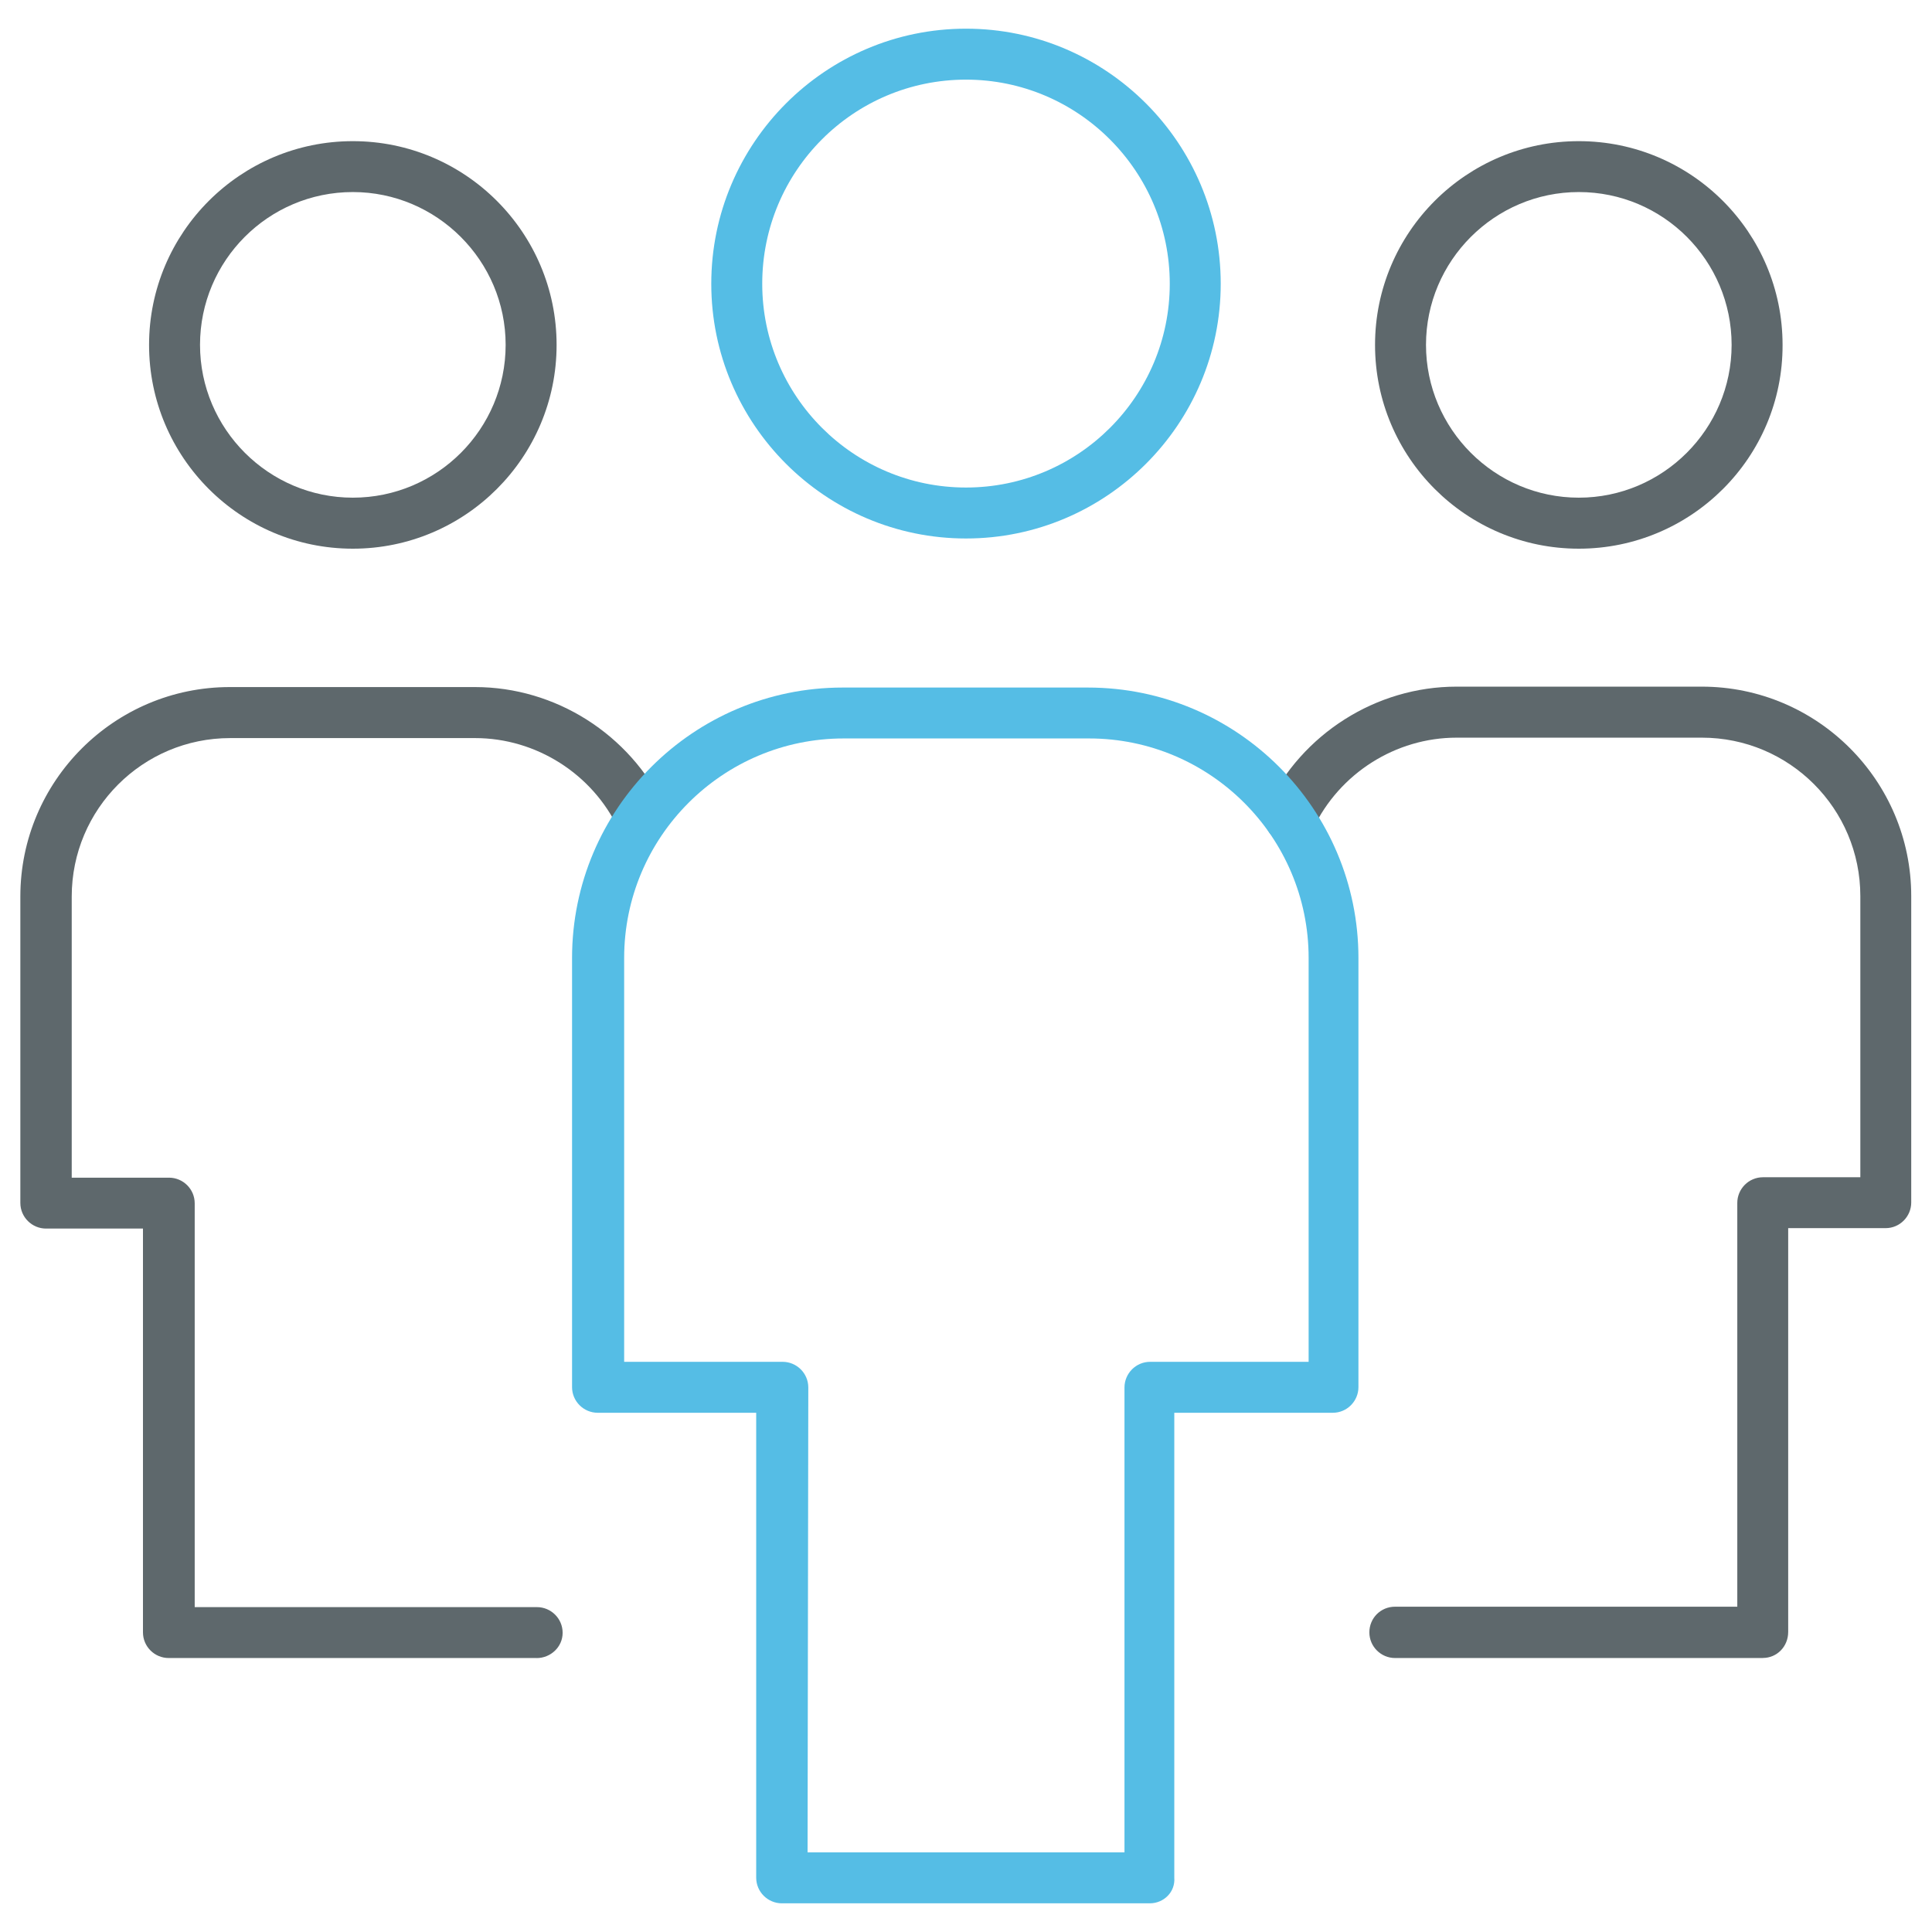 <svg xmlns="http://www.w3.org/2000/svg" width="32" height="32" viewBox="0 0 32 32"><title>meeting</title><path fill="#5e686c" d="M8.887 27.462h-6.094c-0.231 0-0.425-0.188-0.425-0.425v-6.688h-1.606c-0.231 0-0.425-0.188-0.425-0.425v-5.075c0-1.912 1.556-3.469 3.469-3.469h4.063c1.331 0 2.562 0.781 3.138 1.988 0.1 0.213 0.012 0.463-0.2 0.563s-0.463 0.012-0.563-0.2c-0.431-0.912-1.363-1.506-2.375-1.506h-4.056c-1.45 0-2.625 1.175-2.625 2.625v4.656h1.612c0.231 0 0.425 0.188 0.425 0.425v6.688h5.669c0.231 0 0.425 0.188 0.425 0.425s-0.2 0.419-0.431 0.419z"></path><path fill="#5e686c" d="M5.844 9.088c-1.862 0-3.375-1.513-3.375-3.375s1.513-3.375 3.375-3.375c1.862 0 3.375 1.513 3.375 3.375s-1.513 3.375-3.375 3.375zM5.844 3.181c-1.4 0-2.531 1.137-2.531 2.531s1.138 2.531 2.531 2.531c1.4 0 2.531-1.138 2.531-2.531s-1.138-2.531-2.531-2.531z"></path><path fill="#5e686c" d="M29.2 27.462h-6.094c-0.231 0-0.425-0.188-0.425-0.425s0.188-0.425 0.425-0.425h5.669v-6.688c0-0.231 0.188-0.425 0.425-0.425h1.613v-4.656c0-1.45-1.175-2.625-2.625-2.625h-4.063c-1.006 0-1.938 0.588-2.375 1.506-0.1 0.213-0.35 0.3-0.563 0.2s-0.3-0.35-0.2-0.563c0.575-1.206 1.806-1.988 3.137-1.988h4.063c1.913 0 3.469 1.556 3.469 3.469v5.075c0 0.231-0.188 0.425-0.425 0.425h-1.613v6.688c0 0.244-0.188 0.431-0.419 0.431z"></path><path fill="#5e686c" d="M26.15 9.088c-1.863 0-3.375-1.513-3.375-3.375s1.512-3.375 3.375-3.375c1.863 0 3.375 1.513 3.375 3.375 0.006 1.862-1.512 3.375-3.375 3.375zM26.15 3.181c-1.394 0-2.531 1.137-2.531 2.531s1.137 2.531 2.531 2.531c1.394 0 2.531-1.138 2.531-2.531s-1.131-2.531-2.531-2.531z"></path><path id="svg-ico" fill="#55bde5" d="M19.044 31.525h-6.094c-0.231 0-0.425-0.188-0.425-0.425v-7.7h-2.625c-0.231 0-0.425-0.188-0.425-0.425v-7.106c0-2.475 2.012-4.481 4.481-4.481h4.063c2.475 0 4.481 2.012 4.481 4.481v7.106c0 0.231-0.188 0.425-0.425 0.425h-2.625v7.7c0.019 0.238-0.175 0.425-0.406 0.425zM13.375 30.681h5.25v-7.7c0-0.231 0.188-0.425 0.425-0.425h2.625v-6.688c0-2.006-1.631-3.637-3.637-3.637h-4.063c-2.006 0-3.637 1.631-3.637 3.637v6.688h2.625c0.231 0 0.425 0.188 0.425 0.425l-0.012 7.7z"></path><path id="svg-ico" fill="#55bde5" d="M16 8.919c-2.325 0-4.219-1.894-4.219-4.219 0-2.331 1.894-4.225 4.219-4.225s4.219 1.894 4.219 4.225c0 2.325-1.894 4.219-4.219 4.219zM16 1.319c-1.863 0-3.375 1.512-3.375 3.381 0 1.862 1.512 3.375 3.375 3.375s3.375-1.513 3.375-3.375c0-1.862-1.512-3.381-3.375-3.381z"></path></svg>